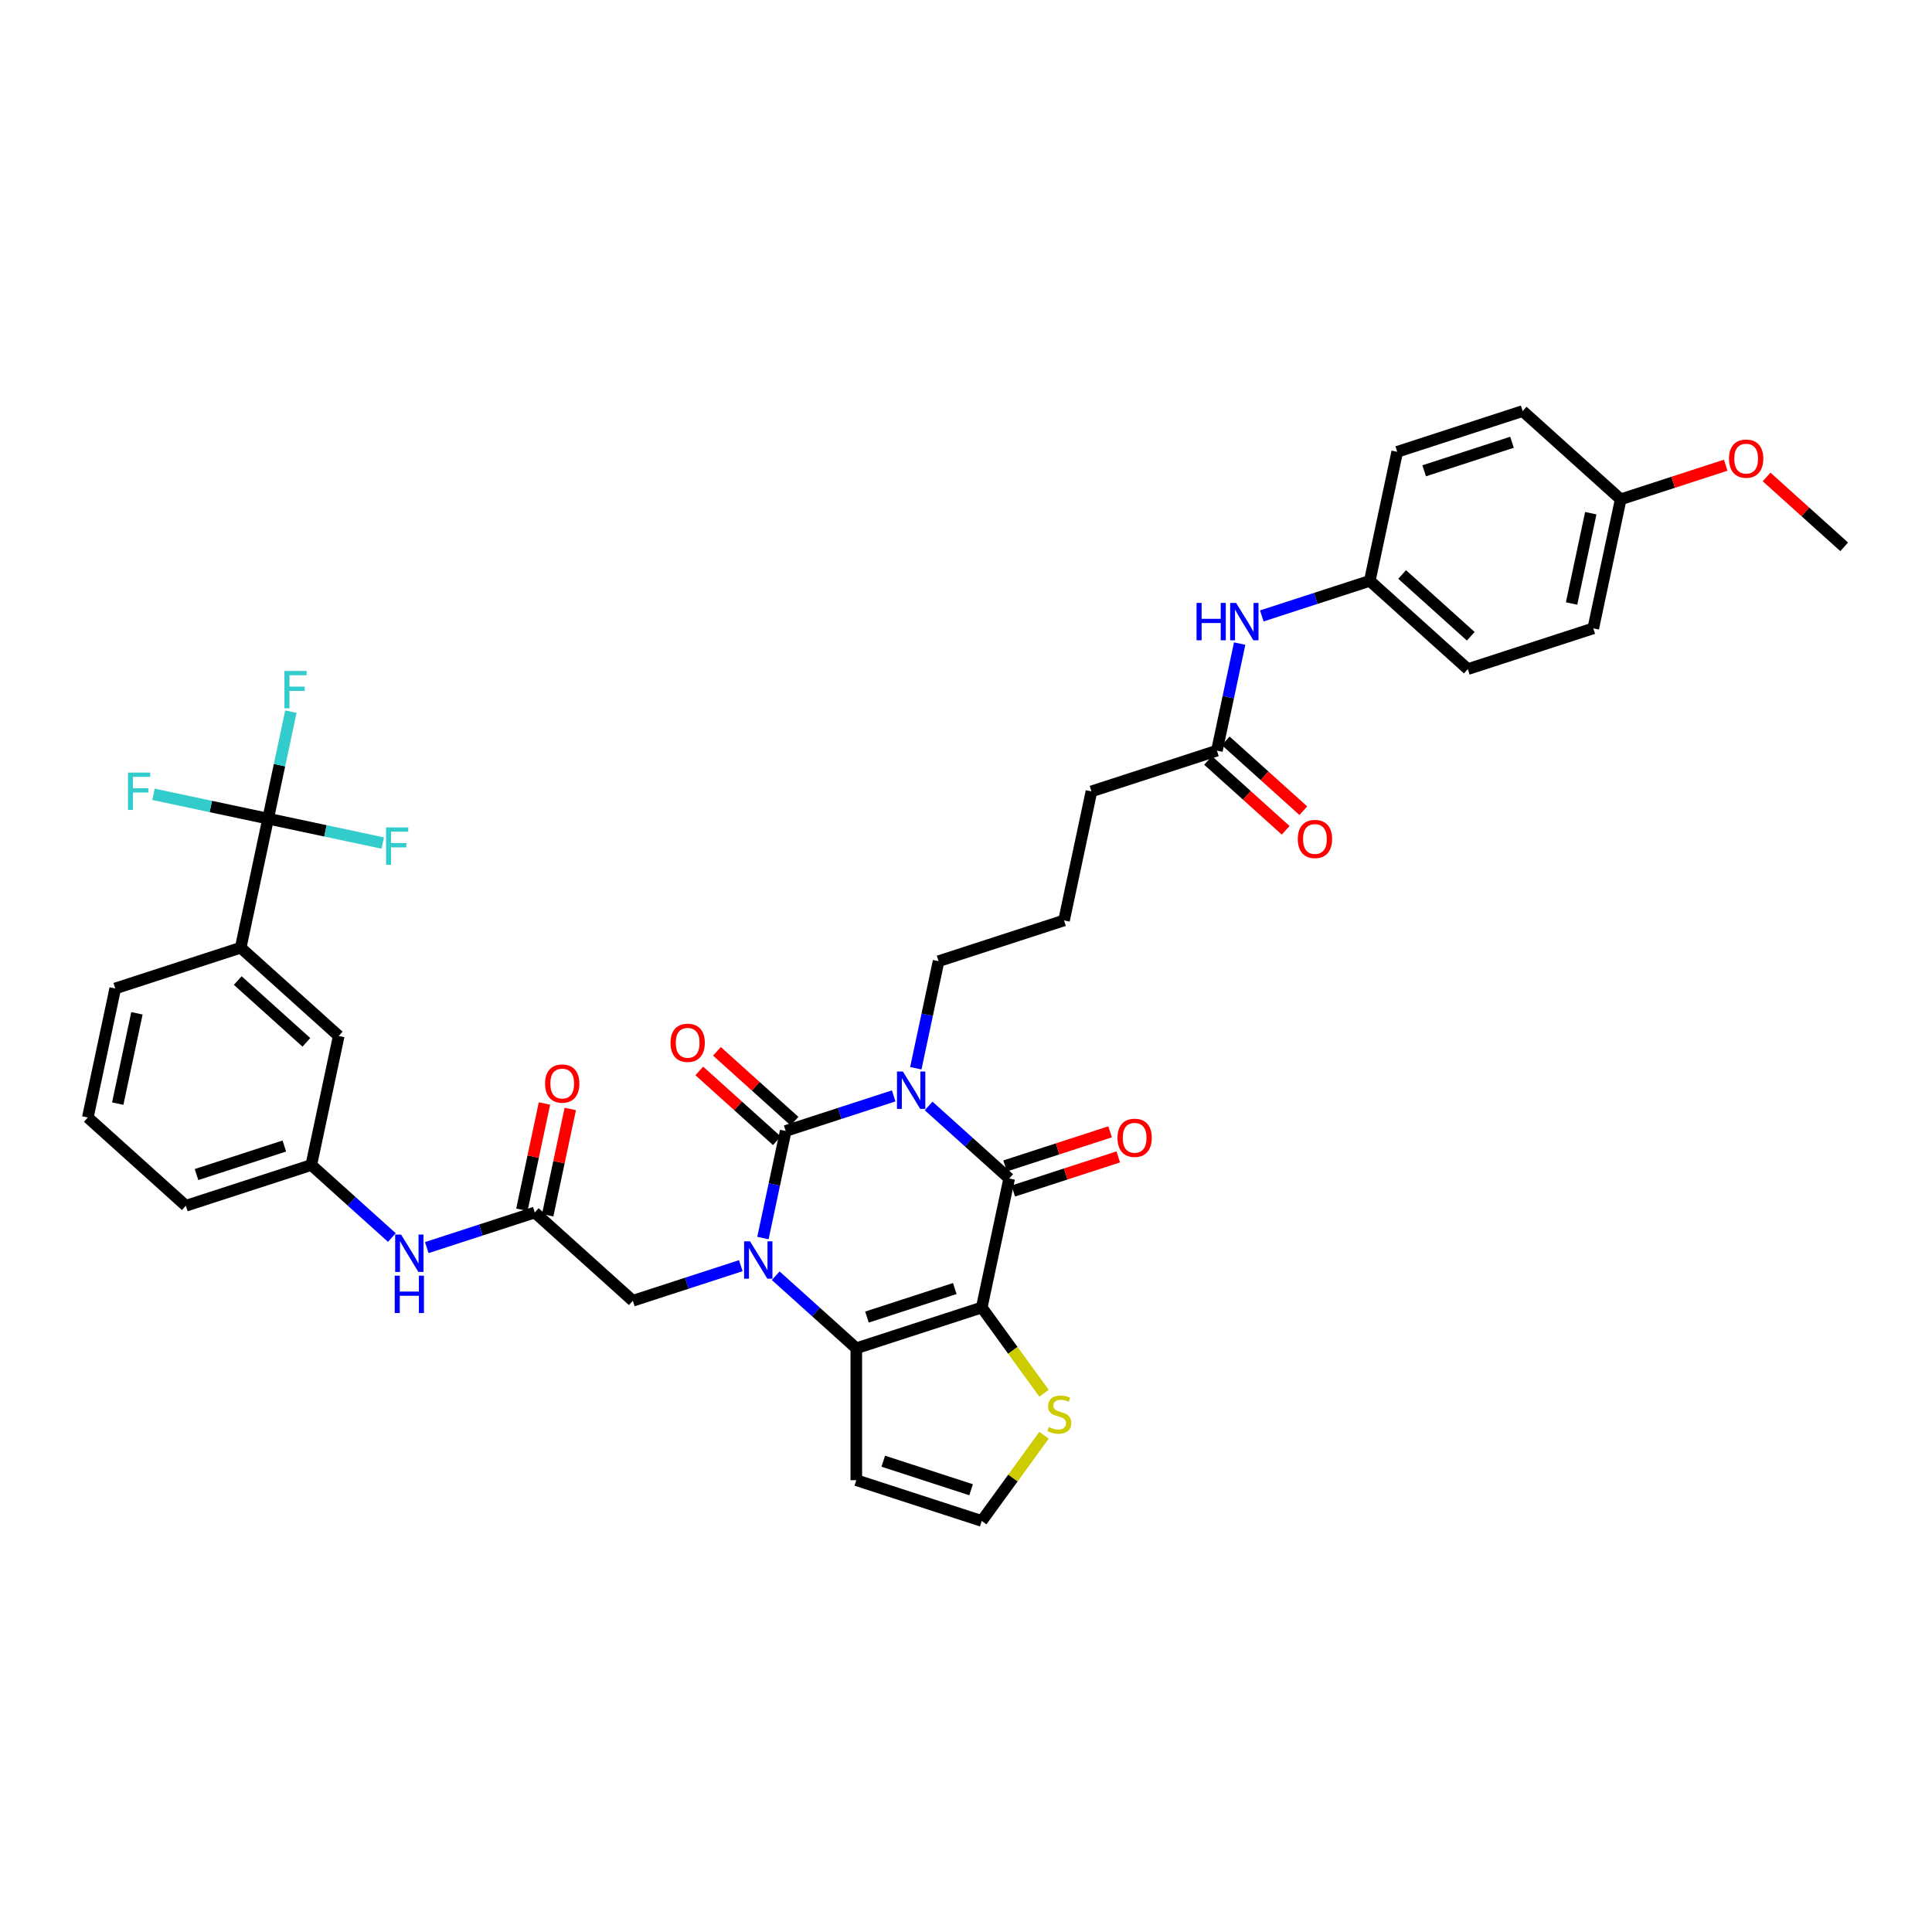 <?xml version='1.0' encoding='iso-8859-1'?>
<svg version='1.1' baseProfile='full'
              xmlns='http://www.w3.org/2000/svg'
                      xmlns:rdkit='http://www.rdkit.org/xml'
                      xmlns:xlink='http://www.w3.org/1999/xlink'
                  xml:space='preserve'
width='1000px' height='1000px' viewBox='0 0 1000 1000'>
<!-- END OF HEADER -->
<rect style='opacity:1.0;fill:#FFFFFF;stroke:none' width='1000' height='1000' x='0' y='0'> </rect>
<path class='bond-0' d='M 462.569,567.232 L 434.621,576.312' style='fill:none;fill-rule:evenodd;stroke:#0000FF;stroke-width:6px;stroke-linecap:butt;stroke-linejoin:miter;stroke-opacity:1' />
<path class='bond-0' d='M 434.621,576.312 L 406.674,585.393' style='fill:none;fill-rule:evenodd;stroke:#000000;stroke-width:6px;stroke-linecap:butt;stroke-linejoin:miter;stroke-opacity:1' />
<path class='bond-3' d='M 480.649,572.434 L 501.499,591.207' style='fill:none;fill-rule:evenodd;stroke:#0000FF;stroke-width:6px;stroke-linecap:butt;stroke-linejoin:miter;stroke-opacity:1' />
<path class='bond-3' d='M 501.499,591.207 L 522.348,609.98' style='fill:none;fill-rule:evenodd;stroke:#000000;stroke-width:6px;stroke-linecap:butt;stroke-linejoin:miter;stroke-opacity:1' />
<path class='bond-20' d='M 474.027,552.919 L 479.916,525.215' style='fill:none;fill-rule:evenodd;stroke:#0000FF;stroke-width:6px;stroke-linecap:butt;stroke-linejoin:miter;stroke-opacity:1' />
<path class='bond-20' d='M 479.916,525.215 L 485.804,497.51' style='fill:none;fill-rule:evenodd;stroke:#000000;stroke-width:6px;stroke-linecap:butt;stroke-linejoin:miter;stroke-opacity:1' />
<path class='bond-1' d='M 406.674,585.393 L 400.785,613.098' style='fill:none;fill-rule:evenodd;stroke:#000000;stroke-width:6px;stroke-linecap:butt;stroke-linejoin:miter;stroke-opacity:1' />
<path class='bond-1' d='M 400.785,613.098 L 394.896,640.803' style='fill:none;fill-rule:evenodd;stroke:#0000FF;stroke-width:6px;stroke-linecap:butt;stroke-linejoin:miter;stroke-opacity:1' />
<path class='bond-11' d='M 411.242,580.319 L 391.164,562.241' style='fill:none;fill-rule:evenodd;stroke:#000000;stroke-width:6px;stroke-linecap:butt;stroke-linejoin:miter;stroke-opacity:1' />
<path class='bond-11' d='M 391.164,562.241 L 371.086,544.162' style='fill:none;fill-rule:evenodd;stroke:#FF0000;stroke-width:6px;stroke-linecap:butt;stroke-linejoin:miter;stroke-opacity:1' />
<path class='bond-11' d='M 402.105,590.467 L 382.027,572.388' style='fill:none;fill-rule:evenodd;stroke:#000000;stroke-width:6px;stroke-linecap:butt;stroke-linejoin:miter;stroke-opacity:1' />
<path class='bond-11' d='M 382.027,572.388 L 361.949,554.31' style='fill:none;fill-rule:evenodd;stroke:#FF0000;stroke-width:6px;stroke-linecap:butt;stroke-linejoin:miter;stroke-opacity:1' />
<path class='bond-7' d='M 383.438,655.115 L 355.491,664.196' style='fill:none;fill-rule:evenodd;stroke:#0000FF;stroke-width:6px;stroke-linecap:butt;stroke-linejoin:miter;stroke-opacity:1' />
<path class='bond-7' d='M 355.491,664.196 L 327.543,673.277' style='fill:none;fill-rule:evenodd;stroke:#000000;stroke-width:6px;stroke-linecap:butt;stroke-linejoin:miter;stroke-opacity:1' />
<path class='bond-38' d='M 401.518,660.317 L 422.368,679.091' style='fill:none;fill-rule:evenodd;stroke:#0000FF;stroke-width:6px;stroke-linecap:butt;stroke-linejoin:miter;stroke-opacity:1' />
<path class='bond-38' d='M 422.368,679.091 L 443.218,697.864' style='fill:none;fill-rule:evenodd;stroke:#000000;stroke-width:6px;stroke-linecap:butt;stroke-linejoin:miter;stroke-opacity:1' />
<path class='bond-2' d='M 508.153,676.765 L 522.348,609.98' style='fill:none;fill-rule:evenodd;stroke:#000000;stroke-width:6px;stroke-linecap:butt;stroke-linejoin:miter;stroke-opacity:1' />
<path class='bond-4' d='M 508.153,676.765 L 443.218,697.864' style='fill:none;fill-rule:evenodd;stroke:#000000;stroke-width:6px;stroke-linecap:butt;stroke-linejoin:miter;stroke-opacity:1' />
<path class='bond-4' d='M 494.193,666.943 L 448.738,681.712' style='fill:none;fill-rule:evenodd;stroke:#000000;stroke-width:6px;stroke-linecap:butt;stroke-linejoin:miter;stroke-opacity:1' />
<path class='bond-6' d='M 508.153,676.765 L 524.266,698.943' style='fill:none;fill-rule:evenodd;stroke:#000000;stroke-width:6px;stroke-linecap:butt;stroke-linejoin:miter;stroke-opacity:1' />
<path class='bond-6' d='M 524.266,698.943 L 540.379,721.12' style='fill:none;fill-rule:evenodd;stroke:#CCCC00;stroke-width:6px;stroke-linecap:butt;stroke-linejoin:miter;stroke-opacity:1' />
<path class='bond-13' d='M 524.458,616.474 L 551.634,607.644' style='fill:none;fill-rule:evenodd;stroke:#000000;stroke-width:6px;stroke-linecap:butt;stroke-linejoin:miter;stroke-opacity:1' />
<path class='bond-13' d='M 551.634,607.644 L 578.81,598.814' style='fill:none;fill-rule:evenodd;stroke:#FF0000;stroke-width:6px;stroke-linecap:butt;stroke-linejoin:miter;stroke-opacity:1' />
<path class='bond-13' d='M 520.239,603.487 L 547.415,594.657' style='fill:none;fill-rule:evenodd;stroke:#000000;stroke-width:6px;stroke-linecap:butt;stroke-linejoin:miter;stroke-opacity:1' />
<path class='bond-13' d='M 547.415,594.657 L 574.591,585.827' style='fill:none;fill-rule:evenodd;stroke:#FF0000;stroke-width:6px;stroke-linecap:butt;stroke-linejoin:miter;stroke-opacity:1' />
<path class='bond-8' d='M 443.218,697.864 L 443.218,766.141' style='fill:none;fill-rule:evenodd;stroke:#000000;stroke-width:6px;stroke-linecap:butt;stroke-linejoin:miter;stroke-opacity:1' />
<path class='bond-5' d='M 138.781,423.747 L 124.585,490.532' style='fill:none;fill-rule:evenodd;stroke:#000000;stroke-width:6px;stroke-linecap:butt;stroke-linejoin:miter;stroke-opacity:1' />
<path class='bond-22' d='M 138.781,423.747 L 144.67,396.043' style='fill:none;fill-rule:evenodd;stroke:#000000;stroke-width:6px;stroke-linecap:butt;stroke-linejoin:miter;stroke-opacity:1' />
<path class='bond-22' d='M 144.67,396.043 L 150.558,368.338' style='fill:none;fill-rule:evenodd;stroke:#33CCCC;stroke-width:6px;stroke-linecap:butt;stroke-linejoin:miter;stroke-opacity:1' />
<path class='bond-23' d='M 138.781,423.747 L 168.445,430.053' style='fill:none;fill-rule:evenodd;stroke:#000000;stroke-width:6px;stroke-linecap:butt;stroke-linejoin:miter;stroke-opacity:1' />
<path class='bond-23' d='M 168.445,430.053 L 198.11,436.358' style='fill:none;fill-rule:evenodd;stroke:#33CCCC;stroke-width:6px;stroke-linecap:butt;stroke-linejoin:miter;stroke-opacity:1' />
<path class='bond-24' d='M 138.781,423.747 L 109.116,417.442' style='fill:none;fill-rule:evenodd;stroke:#000000;stroke-width:6px;stroke-linecap:butt;stroke-linejoin:miter;stroke-opacity:1' />
<path class='bond-24' d='M 109.116,417.442 L 79.452,411.137' style='fill:none;fill-rule:evenodd;stroke:#33CCCC;stroke-width:6px;stroke-linecap:butt;stroke-linejoin:miter;stroke-opacity:1' />
<path class='bond-12' d='M 540.379,742.885 L 524.266,765.062' style='fill:none;fill-rule:evenodd;stroke:#CCCC00;stroke-width:6px;stroke-linecap:butt;stroke-linejoin:miter;stroke-opacity:1' />
<path class='bond-12' d='M 524.266,765.062 L 508.153,787.239' style='fill:none;fill-rule:evenodd;stroke:#000000;stroke-width:6px;stroke-linecap:butt;stroke-linejoin:miter;stroke-opacity:1' />
<path class='bond-9' d='M 327.543,673.277 L 276.804,627.59' style='fill:none;fill-rule:evenodd;stroke:#000000;stroke-width:6px;stroke-linecap:butt;stroke-linejoin:miter;stroke-opacity:1' />
<path class='bond-39' d='M 443.218,766.141 L 508.153,787.239' style='fill:none;fill-rule:evenodd;stroke:#000000;stroke-width:6px;stroke-linecap:butt;stroke-linejoin:miter;stroke-opacity:1' />
<path class='bond-39' d='M 457.178,756.318 L 502.632,771.088' style='fill:none;fill-rule:evenodd;stroke:#000000;stroke-width:6px;stroke-linecap:butt;stroke-linejoin:miter;stroke-opacity:1' />
<path class='bond-14' d='M 276.804,627.59 L 248.856,636.671' style='fill:none;fill-rule:evenodd;stroke:#000000;stroke-width:6px;stroke-linecap:butt;stroke-linejoin:miter;stroke-opacity:1' />
<path class='bond-14' d='M 248.856,636.671 L 220.909,645.752' style='fill:none;fill-rule:evenodd;stroke:#0000FF;stroke-width:6px;stroke-linecap:butt;stroke-linejoin:miter;stroke-opacity:1' />
<path class='bond-19' d='M 283.482,629.01 L 289.328,601.51' style='fill:none;fill-rule:evenodd;stroke:#000000;stroke-width:6px;stroke-linecap:butt;stroke-linejoin:miter;stroke-opacity:1' />
<path class='bond-19' d='M 289.328,601.51 L 295.173,574.01' style='fill:none;fill-rule:evenodd;stroke:#FF0000;stroke-width:6px;stroke-linecap:butt;stroke-linejoin:miter;stroke-opacity:1' />
<path class='bond-19' d='M 270.125,626.171 L 275.971,598.671' style='fill:none;fill-rule:evenodd;stroke:#000000;stroke-width:6px;stroke-linecap:butt;stroke-linejoin:miter;stroke-opacity:1' />
<path class='bond-19' d='M 275.971,598.671 L 281.816,571.171' style='fill:none;fill-rule:evenodd;stroke:#FF0000;stroke-width:6px;stroke-linecap:butt;stroke-linejoin:miter;stroke-opacity:1' />
<path class='bond-10' d='M 124.585,490.532 L 175.325,536.218' style='fill:none;fill-rule:evenodd;stroke:#000000;stroke-width:6px;stroke-linecap:butt;stroke-linejoin:miter;stroke-opacity:1' />
<path class='bond-10' d='M 123.059,507.533 L 158.577,539.513' style='fill:none;fill-rule:evenodd;stroke:#000000;stroke-width:6px;stroke-linecap:butt;stroke-linejoin:miter;stroke-opacity:1' />
<path class='bond-41' d='M 124.585,490.532 L 59.65,511.631' style='fill:none;fill-rule:evenodd;stroke:#000000;stroke-width:6px;stroke-linecap:butt;stroke-linejoin:miter;stroke-opacity:1' />
<path class='bond-18' d='M 202.829,640.55 L 181.979,621.776' style='fill:none;fill-rule:evenodd;stroke:#0000FF;stroke-width:6px;stroke-linecap:butt;stroke-linejoin:miter;stroke-opacity:1' />
<path class='bond-18' d='M 181.979,621.776 L 161.129,603.003' style='fill:none;fill-rule:evenodd;stroke:#000000;stroke-width:6px;stroke-linecap:butt;stroke-linejoin:miter;stroke-opacity:1' />
<path class='bond-15' d='M 629.87,388.528 L 564.935,409.626' style='fill:none;fill-rule:evenodd;stroke:#000000;stroke-width:6px;stroke-linecap:butt;stroke-linejoin:miter;stroke-opacity:1' />
<path class='bond-16' d='M 629.87,388.528 L 635.759,360.823' style='fill:none;fill-rule:evenodd;stroke:#000000;stroke-width:6px;stroke-linecap:butt;stroke-linejoin:miter;stroke-opacity:1' />
<path class='bond-16' d='M 635.759,360.823 L 641.648,333.118' style='fill:none;fill-rule:evenodd;stroke:#0000FF;stroke-width:6px;stroke-linecap:butt;stroke-linejoin:miter;stroke-opacity:1' />
<path class='bond-21' d='M 625.302,393.601 L 645.38,411.68' style='fill:none;fill-rule:evenodd;stroke:#000000;stroke-width:6px;stroke-linecap:butt;stroke-linejoin:miter;stroke-opacity:1' />
<path class='bond-21' d='M 645.38,411.68 L 665.458,429.759' style='fill:none;fill-rule:evenodd;stroke:#FF0000;stroke-width:6px;stroke-linecap:butt;stroke-linejoin:miter;stroke-opacity:1' />
<path class='bond-21' d='M 634.439,383.454 L 654.517,401.532' style='fill:none;fill-rule:evenodd;stroke:#000000;stroke-width:6px;stroke-linecap:butt;stroke-linejoin:miter;stroke-opacity:1' />
<path class='bond-21' d='M 654.517,401.532 L 674.595,419.611' style='fill:none;fill-rule:evenodd;stroke:#FF0000;stroke-width:6px;stroke-linecap:butt;stroke-linejoin:miter;stroke-opacity:1' />
<path class='bond-25' d='M 653.106,318.806 L 681.053,309.725' style='fill:none;fill-rule:evenodd;stroke:#0000FF;stroke-width:6px;stroke-linecap:butt;stroke-linejoin:miter;stroke-opacity:1' />
<path class='bond-25' d='M 681.053,309.725 L 709.001,300.644' style='fill:none;fill-rule:evenodd;stroke:#000000;stroke-width:6px;stroke-linecap:butt;stroke-linejoin:miter;stroke-opacity:1' />
<path class='bond-17' d='M 175.325,536.218 L 161.129,603.003' style='fill:none;fill-rule:evenodd;stroke:#000000;stroke-width:6px;stroke-linecap:butt;stroke-linejoin:miter;stroke-opacity:1' />
<path class='bond-36' d='M 161.129,603.003 L 96.194,624.102' style='fill:none;fill-rule:evenodd;stroke:#000000;stroke-width:6px;stroke-linecap:butt;stroke-linejoin:miter;stroke-opacity:1' />
<path class='bond-36' d='M 147.169,593.181 L 101.715,607.95' style='fill:none;fill-rule:evenodd;stroke:#000000;stroke-width:6px;stroke-linecap:butt;stroke-linejoin:miter;stroke-opacity:1' />
<path class='bond-32' d='M 485.804,497.51 L 550.74,476.411' style='fill:none;fill-rule:evenodd;stroke:#000000;stroke-width:6px;stroke-linecap:butt;stroke-linejoin:miter;stroke-opacity:1' />
<path class='bond-27' d='M 709.001,300.644 L 723.196,233.859' style='fill:none;fill-rule:evenodd;stroke:#000000;stroke-width:6px;stroke-linecap:butt;stroke-linejoin:miter;stroke-opacity:1' />
<path class='bond-28' d='M 709.001,300.644 L 759.74,346.33' style='fill:none;fill-rule:evenodd;stroke:#000000;stroke-width:6px;stroke-linecap:butt;stroke-linejoin:miter;stroke-opacity:1' />
<path class='bond-28' d='M 725.749,297.349 L 761.267,329.329' style='fill:none;fill-rule:evenodd;stroke:#000000;stroke-width:6px;stroke-linecap:butt;stroke-linejoin:miter;stroke-opacity:1' />
<path class='bond-26' d='M 838.871,258.447 L 824.675,325.231' style='fill:none;fill-rule:evenodd;stroke:#000000;stroke-width:6px;stroke-linecap:butt;stroke-linejoin:miter;stroke-opacity:1' />
<path class='bond-26' d='M 823.385,265.625 L 813.448,312.375' style='fill:none;fill-rule:evenodd;stroke:#000000;stroke-width:6px;stroke-linecap:butt;stroke-linejoin:miter;stroke-opacity:1' />
<path class='bond-31' d='M 838.871,258.447 L 866.047,249.617' style='fill:none;fill-rule:evenodd;stroke:#000000;stroke-width:6px;stroke-linecap:butt;stroke-linejoin:miter;stroke-opacity:1' />
<path class='bond-31' d='M 866.047,249.617 L 893.223,240.787' style='fill:none;fill-rule:evenodd;stroke:#FF0000;stroke-width:6px;stroke-linecap:butt;stroke-linejoin:miter;stroke-opacity:1' />
<path class='bond-40' d='M 838.871,258.447 L 788.131,212.761' style='fill:none;fill-rule:evenodd;stroke:#000000;stroke-width:6px;stroke-linecap:butt;stroke-linejoin:miter;stroke-opacity:1' />
<path class='bond-30' d='M 723.196,233.859 L 788.131,212.761' style='fill:none;fill-rule:evenodd;stroke:#000000;stroke-width:6px;stroke-linecap:butt;stroke-linejoin:miter;stroke-opacity:1' />
<path class='bond-30' d='M 737.156,243.682 L 782.611,228.912' style='fill:none;fill-rule:evenodd;stroke:#000000;stroke-width:6px;stroke-linecap:butt;stroke-linejoin:miter;stroke-opacity:1' />
<path class='bond-29' d='M 759.74,346.33 L 824.675,325.231' style='fill:none;fill-rule:evenodd;stroke:#000000;stroke-width:6px;stroke-linecap:butt;stroke-linejoin:miter;stroke-opacity:1' />
<path class='bond-37' d='M 914.389,246.877 L 934.467,264.956' style='fill:none;fill-rule:evenodd;stroke:#FF0000;stroke-width:6px;stroke-linecap:butt;stroke-linejoin:miter;stroke-opacity:1' />
<path class='bond-37' d='M 934.467,264.956 L 954.545,283.034' style='fill:none;fill-rule:evenodd;stroke:#000000;stroke-width:6px;stroke-linecap:butt;stroke-linejoin:miter;stroke-opacity:1' />
<path class='bond-33' d='M 550.74,476.411 L 564.935,409.626' style='fill:none;fill-rule:evenodd;stroke:#000000;stroke-width:6px;stroke-linecap:butt;stroke-linejoin:miter;stroke-opacity:1' />
<path class='bond-34' d='M 59.65,511.631 L 45.455,578.416' style='fill:none;fill-rule:evenodd;stroke:#000000;stroke-width:6px;stroke-linecap:butt;stroke-linejoin:miter;stroke-opacity:1' />
<path class='bond-34' d='M 70.878,524.488 L 60.941,571.237' style='fill:none;fill-rule:evenodd;stroke:#000000;stroke-width:6px;stroke-linecap:butt;stroke-linejoin:miter;stroke-opacity:1' />
<path class='bond-35' d='M 45.455,578.416 L 96.194,624.102' style='fill:none;fill-rule:evenodd;stroke:#000000;stroke-width:6px;stroke-linecap:butt;stroke-linejoin:miter;stroke-opacity:1' />
<path  class='atom-0' d='M 467.335 554.626
L 473.671 564.868
Q 474.299 565.878, 475.31 567.708
Q 476.32 569.538, 476.375 569.647
L 476.375 554.626
L 478.942 554.626
L 478.942 573.962
L 476.293 573.962
L 469.492 562.765
Q 468.7 561.454, 467.854 559.952
Q 467.034 558.45, 466.789 557.986
L 466.789 573.962
L 464.276 573.962
L 464.276 554.626
L 467.335 554.626
' fill='#0000FF'/>
<path  class='atom-2' d='M 388.204 642.51
L 394.54 652.751
Q 395.168 653.762, 396.179 655.592
Q 397.189 657.421, 397.244 657.531
L 397.244 642.51
L 399.811 642.51
L 399.811 661.846
L 397.162 661.846
L 390.362 650.648
Q 389.57 649.338, 388.723 647.835
Q 387.904 646.333, 387.658 645.869
L 387.658 661.846
L 385.145 661.846
L 385.145 642.51
L 388.204 642.51
' fill='#0000FF'/>
<path  class='atom-7' d='M 542.823 738.639
Q 543.041 738.721, 543.943 739.103
Q 544.844 739.485, 545.827 739.731
Q 546.838 739.95, 547.821 739.95
Q 549.651 739.95, 550.716 739.076
Q 551.781 738.175, 551.781 736.618
Q 551.781 735.553, 551.235 734.897
Q 550.716 734.242, 549.896 733.887
Q 549.077 733.532, 547.711 733.122
Q 545.991 732.603, 544.953 732.112
Q 543.943 731.62, 543.205 730.582
Q 542.495 729.544, 542.495 727.796
Q 542.495 725.366, 544.134 723.864
Q 545.8 722.362, 549.077 722.362
Q 551.316 722.362, 553.856 723.427
L 553.228 725.53
Q 550.907 724.574, 549.159 724.574
Q 547.274 724.574, 546.237 725.366
Q 545.199 726.13, 545.226 727.469
Q 545.226 728.507, 545.745 729.135
Q 546.291 729.763, 547.056 730.118
Q 547.848 730.473, 549.159 730.883
Q 550.907 731.429, 551.945 731.975
Q 552.982 732.521, 553.72 733.641
Q 554.485 734.733, 554.485 736.618
Q 554.485 739.294, 552.682 740.742
Q 550.907 742.162, 547.93 742.162
Q 546.209 742.162, 544.898 741.78
Q 543.615 741.424, 542.085 740.796
L 542.823 738.639
' fill='#CCCC00'/>
<path  class='atom-12' d='M 347.058 539.762
Q 347.058 535.119, 349.352 532.524
Q 351.647 529.93, 355.934 529.93
Q 360.222 529.93, 362.516 532.524
Q 364.81 535.119, 364.81 539.762
Q 364.81 544.459, 362.489 547.136
Q 360.167 549.785, 355.934 549.785
Q 351.674 549.785, 349.352 547.136
Q 347.058 544.486, 347.058 539.762
M 355.934 547.6
Q 358.884 547.6, 360.468 545.633
Q 362.079 543.64, 362.079 539.762
Q 362.079 535.965, 360.468 534.054
Q 358.884 532.115, 355.934 532.115
Q 352.985 532.115, 351.373 534.026
Q 349.789 535.938, 349.789 539.762
Q 349.789 543.667, 351.373 545.633
Q 352.985 547.6, 355.934 547.6
' fill='#FF0000'/>
<path  class='atom-14' d='M 578.408 588.936
Q 578.408 584.294, 580.702 581.699
Q 582.996 579.105, 587.284 579.105
Q 591.571 579.105, 593.865 581.699
Q 596.159 584.294, 596.159 588.936
Q 596.159 593.634, 593.838 596.31
Q 591.517 598.959, 587.284 598.959
Q 583.023 598.959, 580.702 596.31
Q 578.408 593.661, 578.408 588.936
M 587.284 596.775
Q 590.233 596.775, 591.817 594.808
Q 593.428 592.815, 593.428 588.936
Q 593.428 585.14, 591.817 583.228
Q 590.233 581.289, 587.284 581.289
Q 584.334 581.289, 582.723 583.201
Q 581.139 585.113, 581.139 588.936
Q 581.139 592.842, 582.723 594.808
Q 584.334 596.775, 587.284 596.775
' fill='#FF0000'/>
<path  class='atom-15' d='M 207.595 639.021
L 213.931 649.263
Q 214.559 650.273, 215.569 652.103
Q 216.58 653.933, 216.634 654.042
L 216.634 639.021
L 219.202 639.021
L 219.202 658.357
L 216.552 658.357
L 209.752 647.16
Q 208.96 645.849, 208.113 644.347
Q 207.294 642.845, 207.048 642.38
L 207.048 658.357
L 204.536 658.357
L 204.536 639.021
L 207.595 639.021
' fill='#0000FF'/>
<path  class='atom-15' d='M 204.304 660.291
L 206.925 660.291
L 206.925 668.511
L 216.812 668.511
L 216.812 660.291
L 219.434 660.291
L 219.434 679.627
L 216.812 679.627
L 216.812 670.696
L 206.925 670.696
L 206.925 679.627
L 204.304 679.627
L 204.304 660.291
' fill='#0000FF'/>
<path  class='atom-17' d='M 619.336 312.075
L 621.958 312.075
L 621.958 320.295
L 631.844 320.295
L 631.844 312.075
L 634.466 312.075
L 634.466 331.411
L 631.844 331.411
L 631.844 322.48
L 621.958 322.48
L 621.958 331.411
L 619.336 331.411
L 619.336 312.075
' fill='#0000FF'/>
<path  class='atom-17' d='M 639.792 312.075
L 646.128 322.316
Q 646.756 323.327, 647.766 325.157
Q 648.777 326.986, 648.831 327.096
L 648.831 312.075
L 651.399 312.075
L 651.399 331.411
L 648.749 331.411
L 641.949 320.213
Q 641.157 318.902, 640.31 317.4
Q 639.491 315.898, 639.245 315.434
L 639.245 331.411
L 636.733 331.411
L 636.733 312.075
L 639.792 312.075
' fill='#0000FF'/>
<path  class='atom-20' d='M 282.123 560.86
Q 282.123 556.217, 284.417 553.623
Q 286.711 551.028, 290.999 551.028
Q 295.287 551.028, 297.581 553.623
Q 299.875 556.217, 299.875 560.86
Q 299.875 565.558, 297.554 568.234
Q 295.232 570.883, 290.999 570.883
Q 286.739 570.883, 284.417 568.234
Q 282.123 565.585, 282.123 560.86
M 290.999 568.698
Q 293.949 568.698, 295.533 566.732
Q 297.144 564.738, 297.144 560.86
Q 297.144 557.064, 295.533 555.152
Q 293.949 553.213, 290.999 553.213
Q 288.05 553.213, 286.438 555.125
Q 284.854 557.037, 284.854 560.86
Q 284.854 564.766, 286.438 566.732
Q 288.05 568.698, 290.999 568.698
' fill='#FF0000'/>
<path  class='atom-22' d='M 671.734 434.268
Q 671.734 429.625, 674.028 427.031
Q 676.322 424.436, 680.61 424.436
Q 684.897 424.436, 687.192 427.031
Q 689.486 429.625, 689.486 434.268
Q 689.486 438.966, 687.164 441.642
Q 684.843 444.291, 680.61 444.291
Q 676.349 444.291, 674.028 441.642
Q 671.734 438.993, 671.734 434.268
M 680.61 442.106
Q 683.559 442.106, 685.143 440.14
Q 686.755 438.146, 686.755 434.268
Q 686.755 430.472, 685.143 428.56
Q 683.559 426.621, 680.61 426.621
Q 677.66 426.621, 676.049 428.533
Q 674.465 430.445, 674.465 434.268
Q 674.465 438.174, 676.049 440.14
Q 677.66 442.106, 680.61 442.106
' fill='#FF0000'/>
<path  class='atom-23' d='M 147.227 347.295
L 158.725 347.295
L 158.725 349.507
L 149.822 349.507
L 149.822 355.379
L 157.742 355.379
L 157.742 357.618
L 149.822 357.618
L 149.822 366.631
L 147.227 366.631
L 147.227 347.295
' fill='#33CCCC'/>
<path  class='atom-24' d='M 199.817 428.275
L 211.314 428.275
L 211.314 430.487
L 202.411 430.487
L 202.411 436.359
L 210.331 436.359
L 210.331 438.598
L 202.411 438.598
L 202.411 447.611
L 199.817 447.611
L 199.817 428.275
' fill='#33CCCC'/>
<path  class='atom-25' d='M 66.247 399.884
L 77.745 399.884
L 77.745 402.096
L 68.841 402.096
L 68.841 407.968
L 76.762 407.968
L 76.762 410.207
L 68.841 410.207
L 68.841 419.22
L 66.247 419.22
L 66.247 399.884
' fill='#33CCCC'/>
<path  class='atom-32' d='M 894.93 237.403
Q 894.93 232.76, 897.224 230.165
Q 899.518 227.571, 903.806 227.571
Q 908.094 227.571, 910.388 230.165
Q 912.682 232.76, 912.682 237.403
Q 912.682 242.1, 910.36 244.777
Q 908.039 247.426, 903.806 247.426
Q 899.545 247.426, 897.224 244.777
Q 894.93 242.127, 894.93 237.403
M 903.806 245.241
Q 906.755 245.241, 908.34 243.274
Q 909.951 241.281, 909.951 237.403
Q 909.951 233.606, 908.34 231.695
Q 906.755 229.756, 903.806 229.756
Q 900.856 229.756, 899.245 231.667
Q 897.661 233.579, 897.661 237.403
Q 897.661 241.308, 899.245 243.274
Q 900.856 245.241, 903.806 245.241
' fill='#FF0000'/>
</svg>
